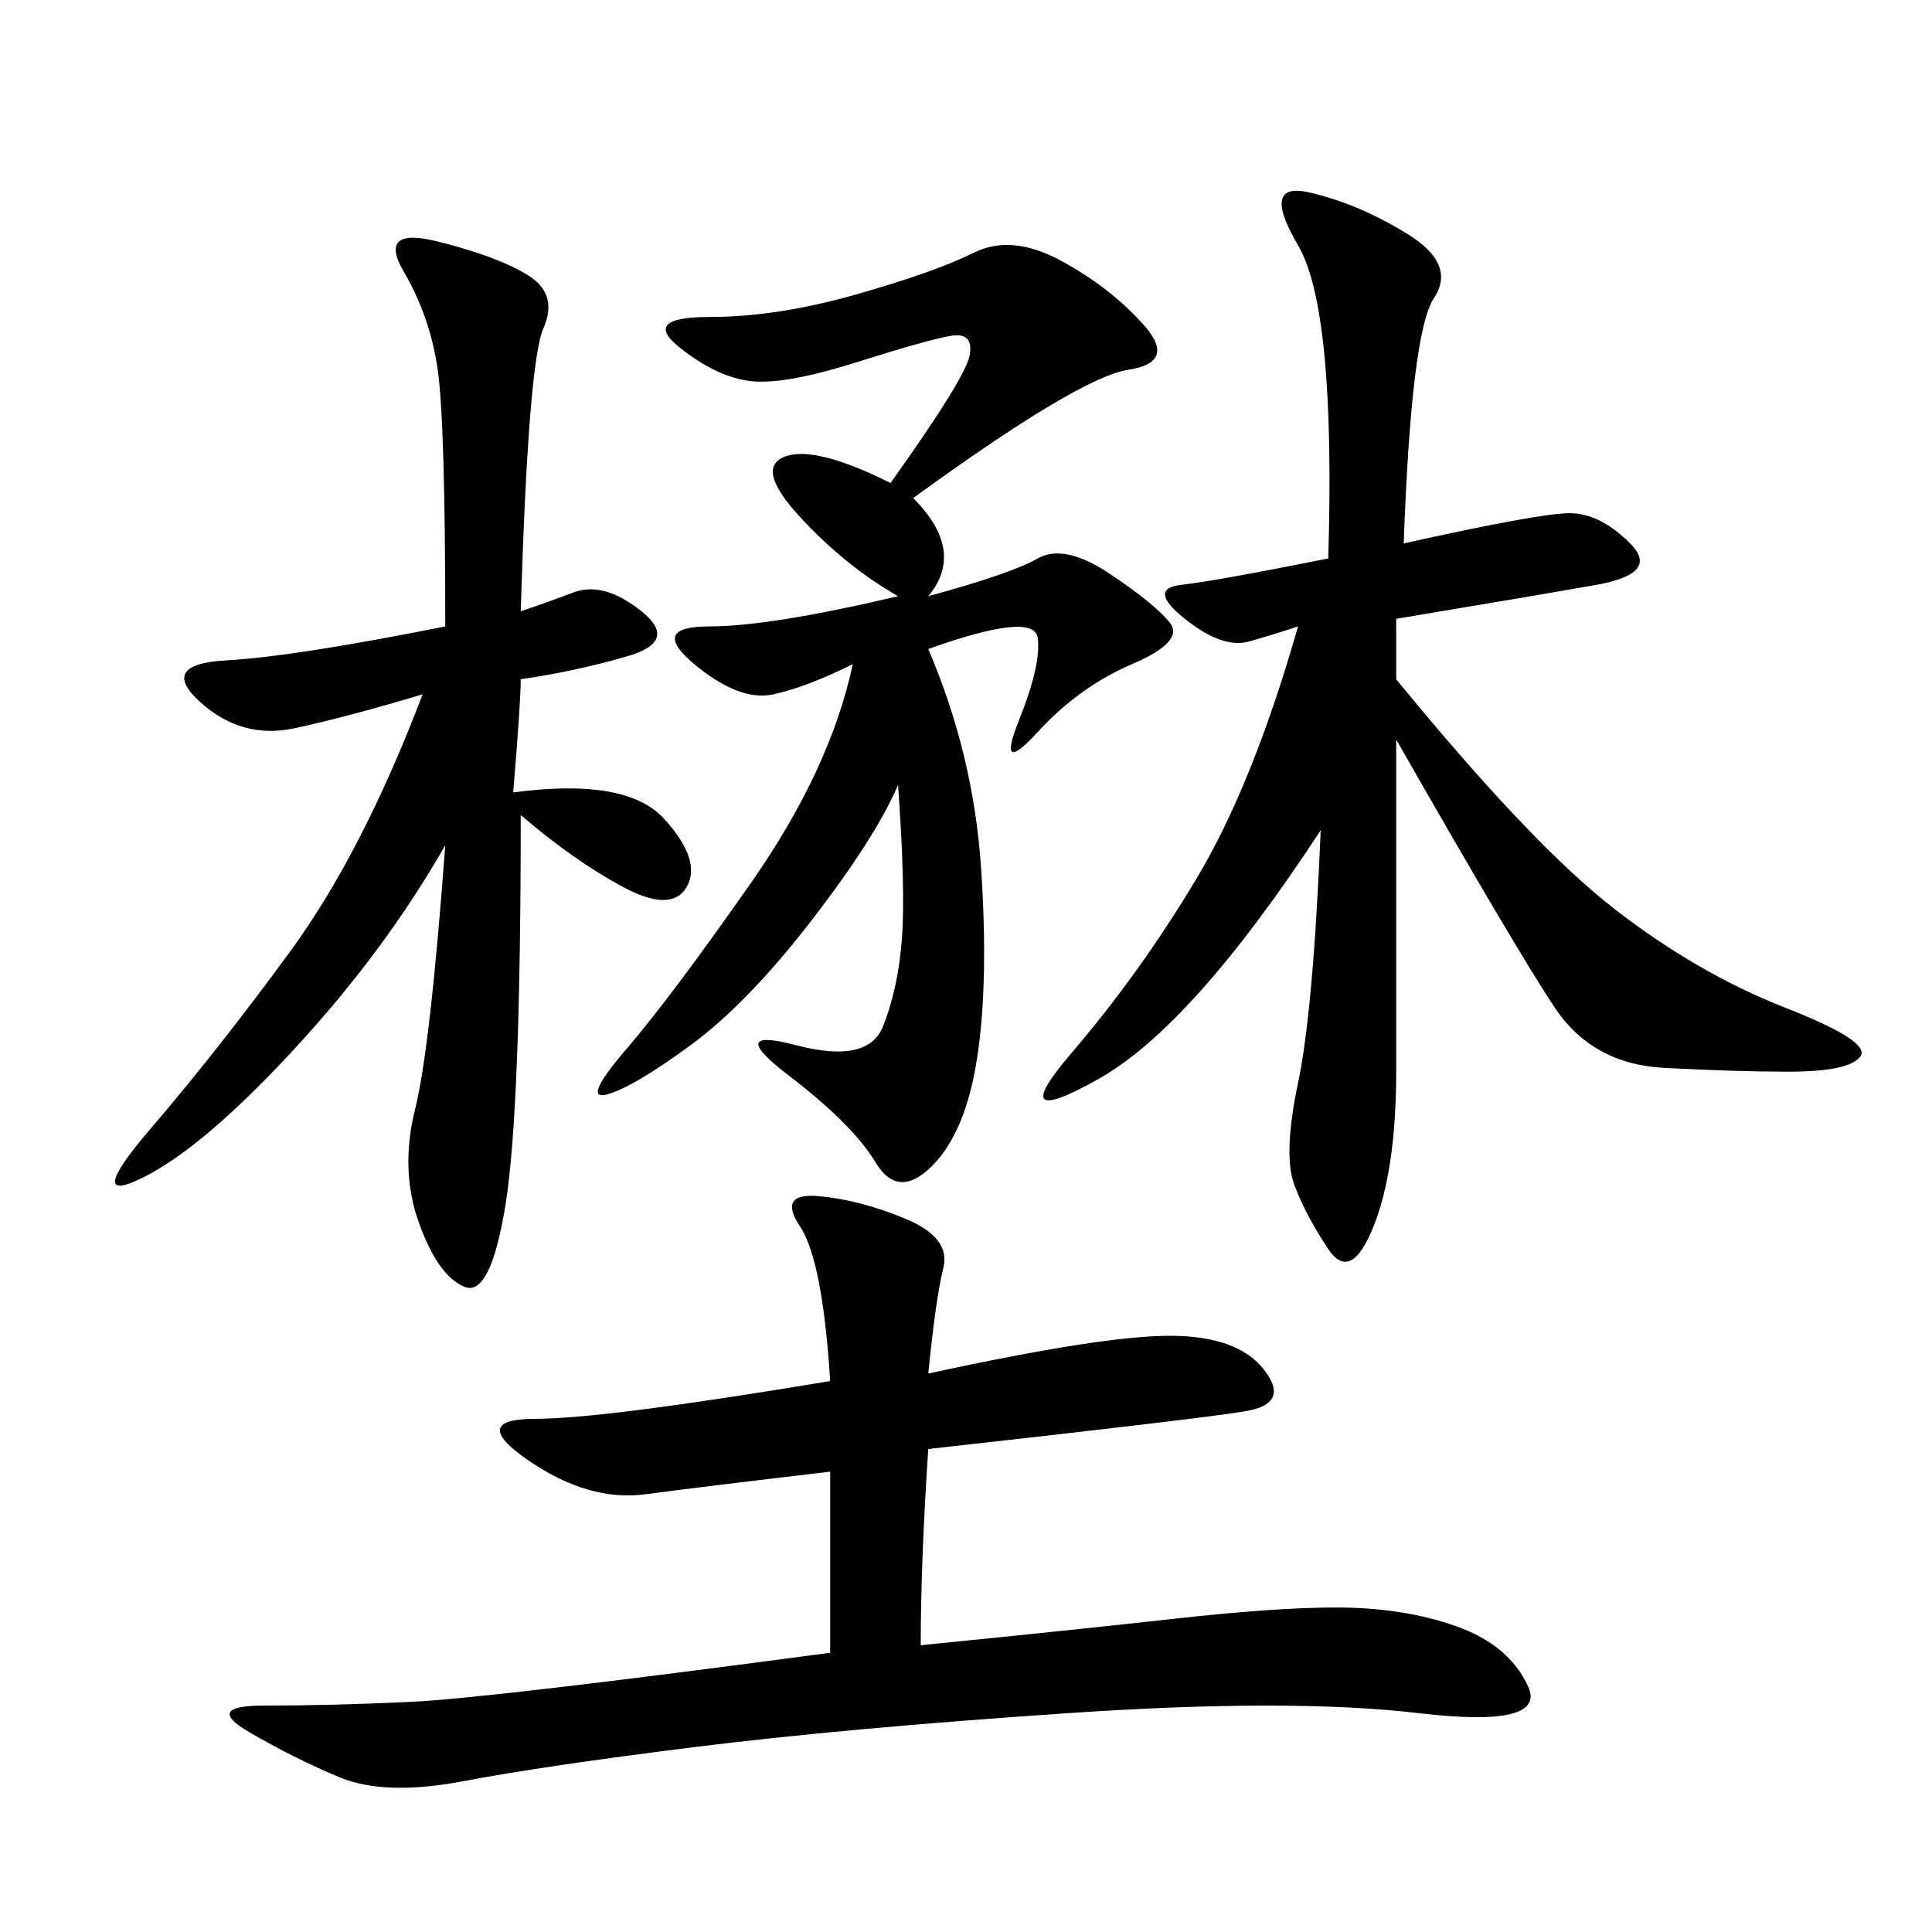 <svg xmlns="http://www.w3.org/2000/svg" xmlns:xlink="http://www.w3.org/1999/xlink" width="300" height="300"><path d="M144.14 213.28Q171.09 207.42 181.64 207.42L181.64 207.42Q192.19 207.42 196.29 212.70Q200.39 217.97 193.36 219.14Q186.33 220.31 144.14 225L144.14 225Q142.97 242.58 142.97 255.47L142.97 255.47Q166.41 253.13 182.23 251.37Q198.05 249.61 207.42 249.61L207.42 249.61Q217.97 249.61 226.17 252.54Q234.38 255.47 237.30 261.91Q240.23 268.36 220.31 266.02Q200.39 263.67 165.82 266.02Q131.25 268.36 107.81 271.29Q84.38 274.22 72.07 276.56Q59.77 278.91 52.73 275.98Q45.70 273.05 38.67 268.95Q31.64 264.84 41.02 264.84L41.02 264.84Q51.56 264.84 63.87 264.26Q76.17 263.67 128.91 256.64L128.91 256.64L128.91 228.52Q108.98 230.86 100.20 232.03Q91.41 233.20 82.03 226.76Q72.66 220.31 83.20 220.31L83.20 220.31Q93.75 220.31 128.91 214.45L128.91 214.45Q127.73 195.70 124.22 190.43Q120.70 185.16 127.15 185.74Q133.59 186.33 140.63 189.26Q147.66 192.19 146.48 196.88Q145.31 201.56 144.14 213.28L144.14 213.28ZM217.97 84.38Q239.06 79.69 243.75 79.69L243.75 79.69Q248.44 79.69 253.13 84.38Q257.81 89.06 247.85 90.82Q237.89 92.58 216.80 96.09L216.80 96.09L216.80 105.47Q237.89 131.25 250.78 141.21Q263.67 151.17 277.15 156.45Q290.63 161.72 288.87 164.06Q287.11 166.41 277.73 166.41L277.73 166.41Q269.53 166.41 258.40 165.82Q247.27 165.23 241.41 156.45Q235.55 147.66 216.80 114.84L216.80 114.84L216.80 166.41Q216.80 181.64 213.28 190.43Q209.77 199.22 206.25 193.95Q202.73 188.67 200.98 183.98Q199.22 179.30 201.56 168.16Q203.91 157.03 205.08 128.91L205.08 128.91Q185.16 159.38 170.51 167.58Q155.86 175.78 166.41 163.48Q176.95 151.17 185.74 136.52Q194.53 121.88 201.56 97.27L201.56 97.27Q198.05 98.44 193.95 99.61Q189.84 100.78 183.98 96.09Q178.13 91.41 183.40 90.82Q188.67 90.23 206.25 86.72L206.25 86.72Q207.42 48.05 201.56 38.09Q195.70 28.13 203.32 29.88Q210.94 31.64 218.55 36.33Q226.17 41.02 222.66 46.29Q219.14 51.56 217.97 84.38L217.97 84.38ZM141.80 77.34Q150 85.55 144.14 92.58L144.14 92.58Q157.03 89.06 161.13 86.72Q165.23 84.38 172.27 89.06Q179.30 93.75 181.64 96.68Q183.98 99.61 175.78 103.13Q167.58 106.64 161.13 113.67Q154.69 120.70 158.20 111.91Q161.72 103.13 161.13 99.02Q160.55 94.92 144.14 100.78L144.14 100.78Q151.17 117.19 152.34 134.77Q153.52 152.34 151.76 164.06Q150 175.78 144.73 181.05Q139.45 186.33 135.94 180.47Q132.42 174.61 122.46 166.99Q112.50 159.38 123.63 162.30Q134.77 165.23 137.11 159.38Q139.45 153.52 140.04 145.90Q140.63 138.28 139.45 121.88L139.45 121.88Q135.94 130.08 125.98 142.97Q116.02 155.86 107.23 162.30Q98.44 168.75 94.34 169.92Q90.23 171.09 97.27 162.89Q104.30 154.69 116.60 137.11Q128.91 119.53 132.42 103.13L132.42 103.13Q125.39 106.64 120.12 107.81Q114.84 108.98 107.81 103.13Q100.78 97.27 110.16 97.27L110.16 97.27Q119.53 97.27 139.45 92.58L139.45 92.58Q131.25 87.89 124.22 80.27Q117.19 72.66 121.88 70.90Q126.56 69.14 138.28 75L138.28 75Q150 58.59 150.59 55.08Q151.17 51.56 147.66 52.15Q144.14 52.73 133.01 56.25Q121.88 59.77 116.60 59.18Q111.33 58.59 105.47 53.91Q99.61 49.22 110.16 49.22L110.16 49.22Q120.70 49.22 133.01 45.70Q145.31 42.19 151.17 39.26Q157.03 36.33 164.65 40.43Q172.27 44.53 177.54 50.39Q182.81 56.25 175.20 57.42Q167.58 58.59 141.80 77.34L141.80 77.34ZM80.86 94.92Q84.38 93.75 89.06 91.99Q93.75 90.23 99.61 94.92Q105.47 99.61 97.27 101.95Q89.06 104.30 80.86 105.47L80.86 105.47Q80.86 108.98 79.69 123.05L79.69 123.05Q97.27 120.70 103.13 127.15Q108.98 133.59 106.64 137.70Q104.30 141.80 96.68 137.70Q89.06 133.59 80.86 126.56L80.86 126.56Q80.86 172.27 78.52 186.91Q76.17 201.56 72.07 199.80Q67.97 198.05 65.04 189.84Q62.11 181.64 64.45 172.27Q66.80 162.89 69.14 131.25L69.14 131.25Q59.77 147.66 45.70 162.89Q31.64 178.13 22.27 182.81Q12.89 187.50 23.44 175.20Q33.98 162.89 45.12 147.66Q56.25 132.42 65.63 107.81L65.63 107.81Q53.91 111.33 45.70 113.09Q37.50 114.84 31.05 108.98Q24.61 103.13 35.16 102.54Q45.70 101.95 69.14 97.27L69.14 97.27Q69.14 65.63 67.97 57.42Q66.80 49.22 62.70 42.19Q58.59 35.16 67.97 37.50Q77.34 39.84 82.03 42.77Q86.72 45.70 84.38 50.98Q82.03 56.25 80.86 94.92L80.86 94.92Z"/></svg>
